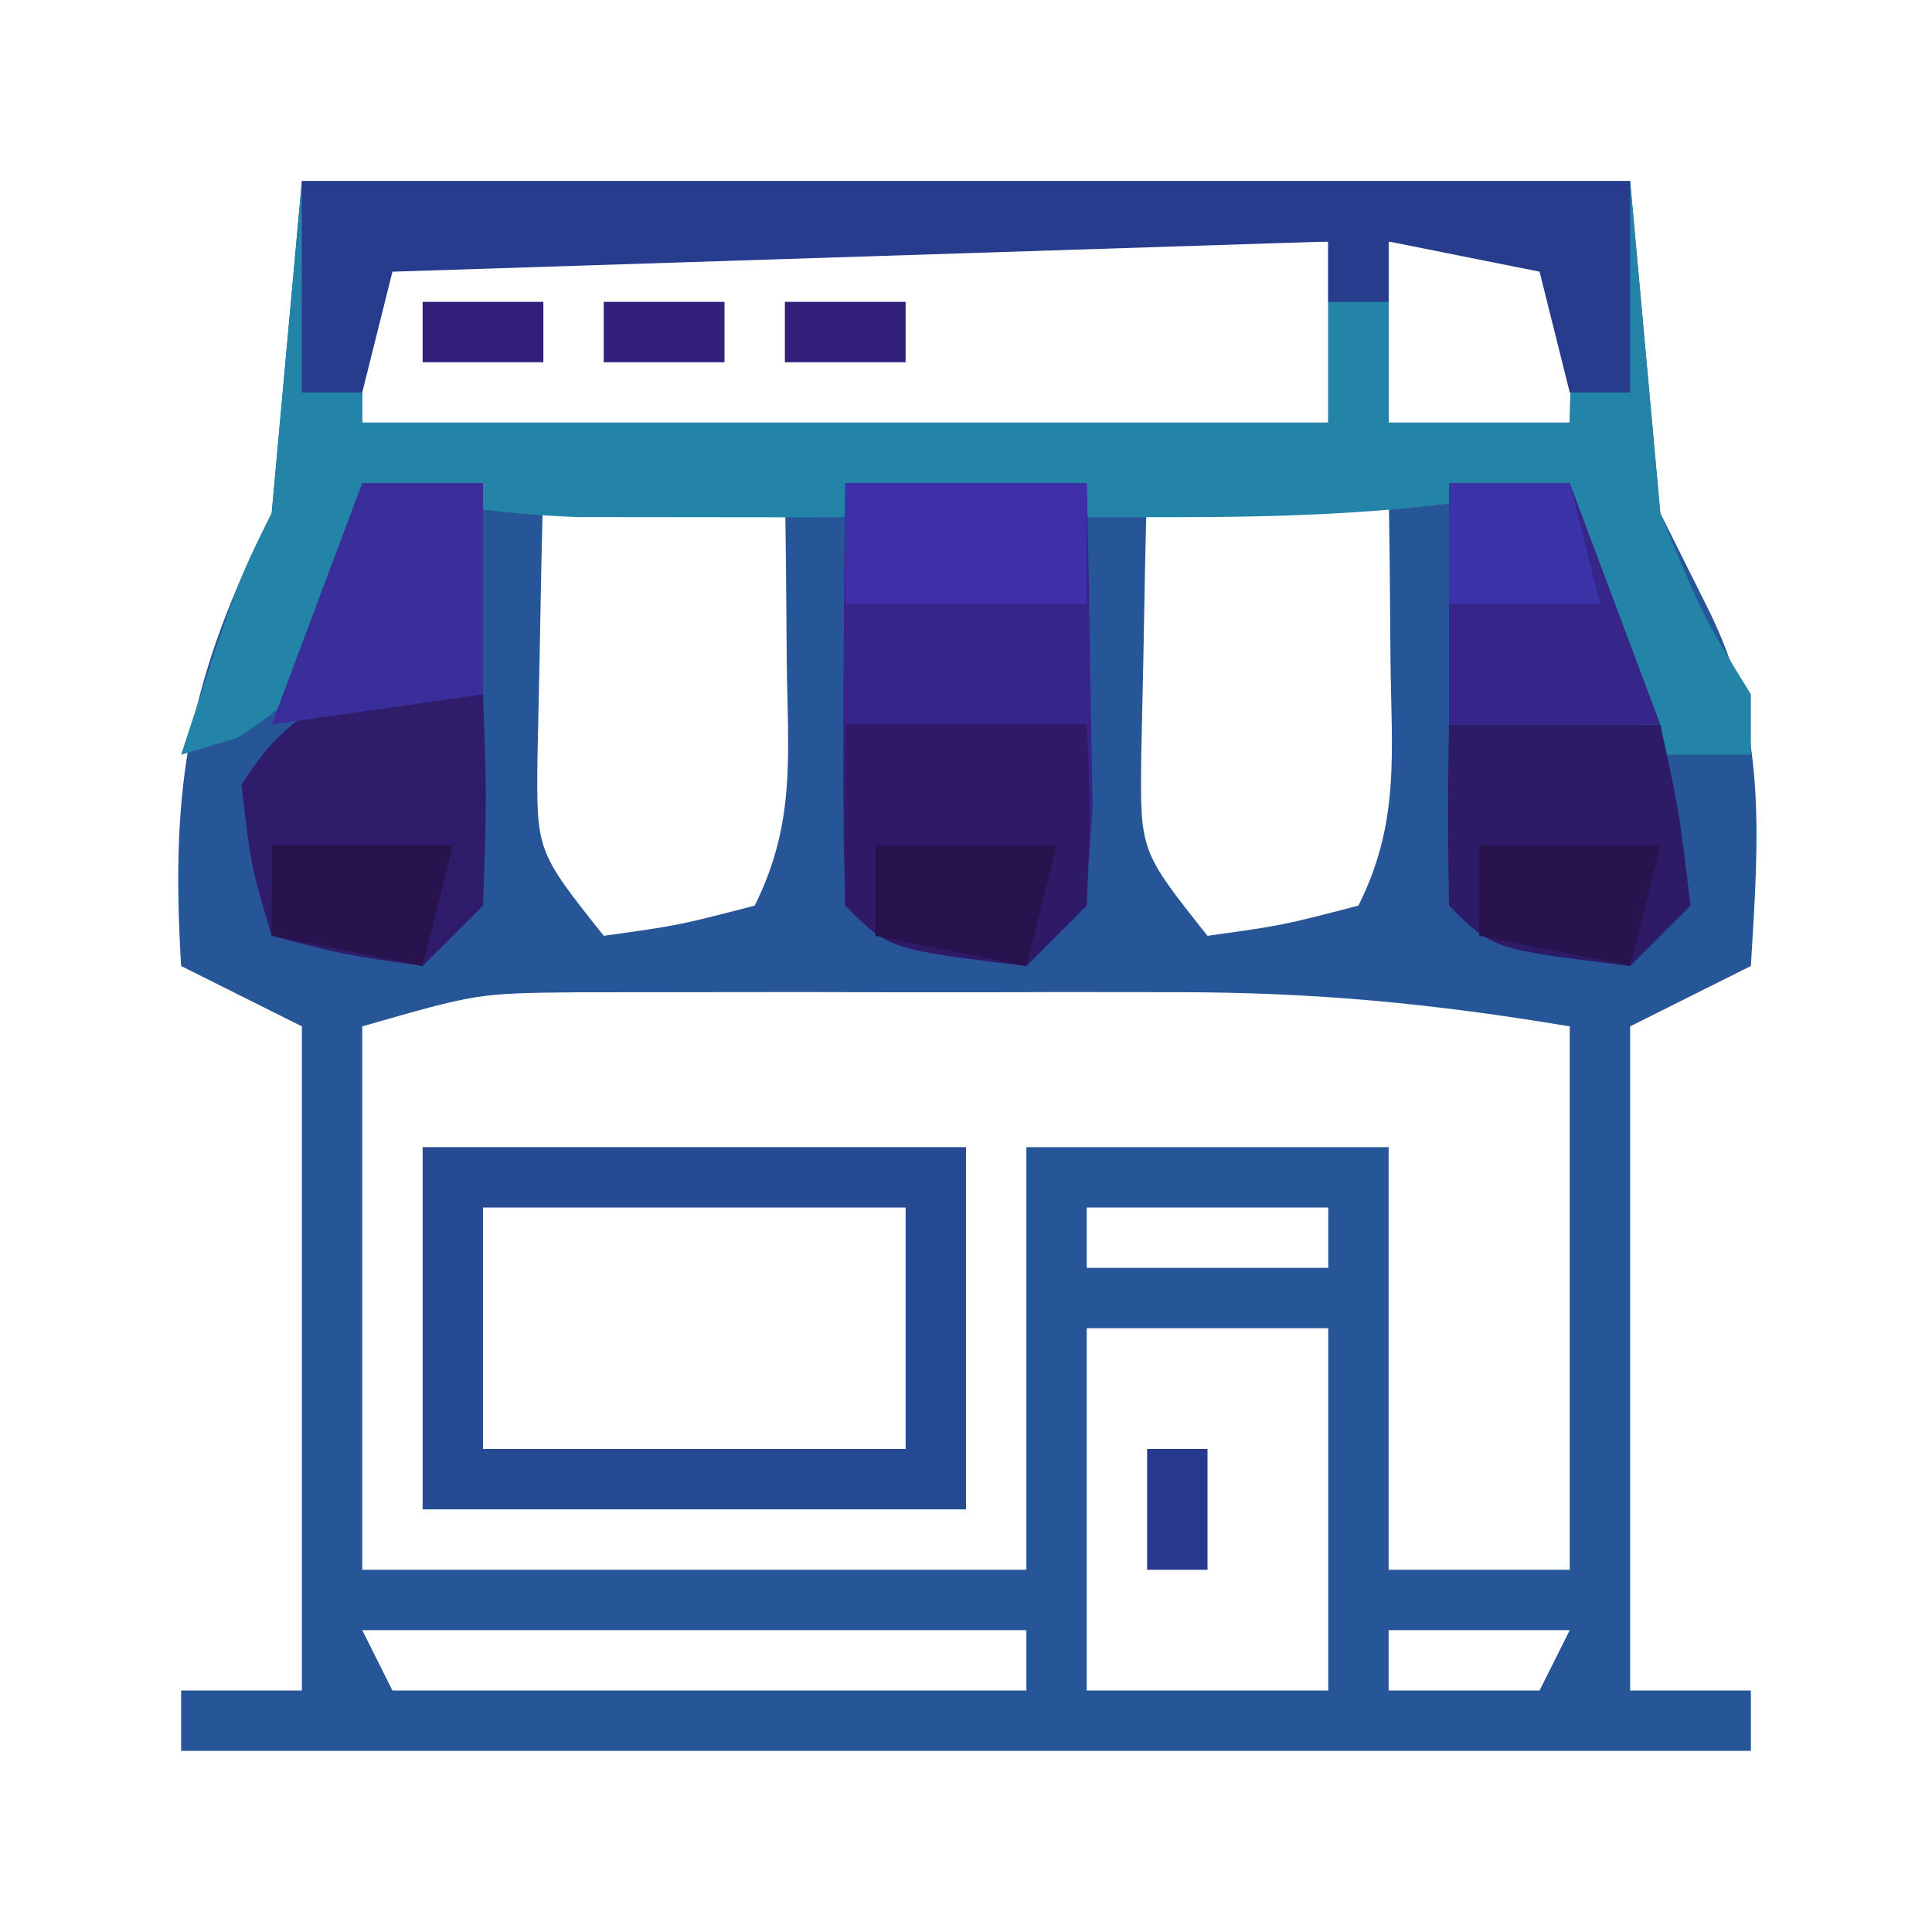 <?xml version="1.0" encoding="UTF-8"?>
<svg version="1.1" xmlns="http://www.w3.org/2000/svg" width="64" height="64">
<path d="M0 0 C14.52 0 29.04 0 44 0 C44.495 5.445 44.495 5.445 45 11 C45.516 12.031 46.031 13.062 46.562 14.125 C48.553 18.105 48.262 21.631 48 26 C46.02 26.99 46.02 26.99 44 28 C44 35.26 44 42.52 44 50 C45.32 50 46.64 50 48 50 C48 50.66 48 51.32 48 52 C30.84 52 13.68 52 -4 52 C-4 51.34 -4 50.68 -4 50 C-2.68 50 -1.36 50 0 50 C0 42.74 0 35.48 0 28 C-1.32 27.34 -2.64 26.68 -4 26 C-4.365 19.921 -3.745 16.49 -1 11 C-0.67 7.37 -0.34 3.74 0 0 Z M2 3 C2 4.65 2 6.3 2 8 C12.56 8 23.12 8 34 8 C34 6.02 34 4.04 34 2 C29.603 1.975 25.207 1.957 20.81 1.945 C19.314 1.94 17.817 1.933 16.32 1.925 C14.173 1.912 12.026 1.907 9.879 1.902 C8.585 1.897 7.292 1.892 5.959 1.886 C3.113 1.66 3.113 1.66 2 3 Z M36 2 C36 3.98 36 5.96 36 8 C37.98 8 39.96 8 42 8 C42.043 6.334 42.041 4.666 42 3 C40.934 1.704 40.934 1.704 38.438 1.938 C37.633 1.958 36.829 1.979 36 2 Z M8 10 C7.946 11.937 7.907 13.875 7.875 15.812 C7.852 16.891 7.829 17.97 7.805 19.082 C7.77 22.194 7.77 22.194 10 25 C12.473 24.656 12.473 24.656 15 24 C16.382 21.235 16.095 18.954 16.062 15.875 C16.053 14.779 16.044 13.684 16.035 12.555 C16.024 11.712 16.012 10.869 16 10 C13.36 10 10.72 10 8 10 Z M28 10 C27.946 11.937 27.907 13.875 27.875 15.812 C27.852 16.891 27.829 17.97 27.805 19.082 C27.77 22.194 27.77 22.194 30 25 C32.473 24.656 32.473 24.656 35 24 C36.382 21.235 36.095 18.954 36.062 15.875 C36.053 14.779 36.044 13.684 36.035 12.555 C36.024 11.712 36.012 10.869 36 10 C33.36 10 30.72 10 28 10 Z M2 28 C2 33.94 2 39.88 2 46 C9.26 46 16.52 46 24 46 C24 41.38 24 36.76 24 32 C27.96 32 31.92 32 36 32 C36 36.62 36 41.24 36 46 C37.98 46 39.96 46 42 46 C42 40.06 42 34.12 42 28 C37.411 27.235 33.582 26.872 28.992 26.867 C27.676 26.866 26.36 26.865 25.004 26.863 C23.987 26.866 23.987 26.866 22.95 26.87 C20.874 26.875 18.798 26.87 16.723 26.863 C15.409 26.865 14.096 26.866 12.742 26.867 C10.946 26.869 10.946 26.869 9.113 26.871 C5.817 26.903 5.817 26.903 2 28 Z M26 34 C26 34.66 26 35.32 26 36 C28.64 36 31.28 36 34 36 C34 35.34 34 34.68 34 34 C31.36 34 28.72 34 26 34 Z M26 38 C26 41.96 26 45.92 26 50 C28.64 50 31.28 50 34 50 C34 46.04 34 42.08 34 38 C31.36 38 28.72 38 26 38 Z M2 48 C2.33 48.66 2.66 49.32 3 50 C9.93 50 16.86 50 24 50 C24 49.34 24 48.68 24 48 C16.74 48 9.48 48 2 48 Z M36 48 C36 48.66 36 49.32 36 50 C37.65 50 39.3 50 41 50 C41.33 49.34 41.66 48.68 42 48 C40.02 48 38.04 48 36 48 Z " fill="#265697" transform="translate(10,6)"/>
<path d="M0 0 C14.52 0 29.04 0 44 0 C44.495 5.445 44.495 5.445 45 11 C46.423 14.436 46.423 14.436 48 17 C48 17.66 48 18.32 48 19 C47.01 19 46.02 19 45 19 C42 13.375 42 13.375 42 10 C41.155 10.162 40.309 10.325 39.438 10.492 C35.902 11.014 32.565 11.129 28.992 11.133 C27.676 11.134 26.36 11.135 25.004 11.137 C24.326 11.135 23.648 11.133 22.95 11.13 C20.874 11.125 18.798 11.13 16.723 11.137 C15.409 11.135 14.096 11.134 12.742 11.133 C11.544 11.132 10.347 11.131 9.113 11.129 C6.539 11.022 4.443 10.761 2 10 C1.752 11.114 1.505 12.227 1.25 13.375 C0 17 0 17 -2.125 18.438 C-2.744 18.623 -3.362 18.809 -4 19 C-2.125 13.25 -2.125 13.25 -1 11 C-0.67 7.37 -0.34 3.74 0 0 Z M2 3 C2 4.65 2 6.3 2 8 C12.56 8 23.12 8 34 8 C34 6.02 34 4.04 34 2 C29.603 1.975 25.207 1.957 20.81 1.945 C19.314 1.94 17.817 1.933 16.32 1.925 C14.173 1.912 12.026 1.907 9.879 1.902 C8.585 1.897 7.292 1.892 5.959 1.886 C3.113 1.66 3.113 1.66 2 3 Z M36 2 C36 3.98 36 5.96 36 8 C37.98 8 39.96 8 42 8 C42.043 6.334 42.041 4.666 42 3 C40.934 1.704 40.934 1.704 38.438 1.938 C37.633 1.958 36.829 1.979 36 2 Z " fill="#2484A7" transform="translate(10,6)"/>
<path d="M0 0 C2.64 0 5.28 0 8 0 C8.054 2.291 8.093 4.583 8.125 6.875 C8.148 8.151 8.171 9.427 8.195 10.742 C8 14 8 14 6 16 C1.444 15.444 1.444 15.444 0 14 C-0.073 11.647 -0.084 9.292 -0.062 6.938 C-0.053 5.647 -0.044 4.357 -0.035 3.027 C-0.024 2.028 -0.012 1.029 0 0 Z " fill="#37258A" transform="translate(28,16)"/>
<path d="M0 0 C14.52 0 29.04 0 44 0 C44 2.31 44 4.62 44 7 C43.34 7 42.68 7 42 7 C41.505 5.02 41.505 5.02 41 3 C38.525 2.505 38.525 2.505 36 2 C36 2.66 36 3.32 36 4 C35.34 4 34.68 4 34 4 C34 3.34 34 2.68 34 2 C18.655 2.495 18.655 2.495 3 3 C2.67 4.32 2.34 5.64 2 7 C1.34 7 0.68 7 0 7 C0 4.69 0 2.38 0 0 Z " fill="#273C8D" transform="translate(10,6)"/>
<path d="M0 0 C5.94 0 11.88 0 18 0 C18 3.96 18 7.92 18 12 C12.06 12 6.12 12 0 12 C0 8.04 0 4.08 0 0 Z M2 2 C2 4.64 2 7.28 2 10 C6.62 10 11.24 10 16 10 C16 7.36 16 4.72 16 2 C11.38 2 6.76 2 2 2 Z " fill="#264B93" transform="translate(14,38)"/>
<path d="M0 0 C0.125 3.375 0.125 3.375 0 7 C-0.66 7.66 -1.32 8.32 -2 9 C-4.625 8.625 -4.625 8.625 -7 8 C-7.688 5.688 -7.688 5.688 -8 3 C-5.91 -0.367 -3.751 -0.304 0 0 Z " fill="#2F1C6B" transform="translate(16,23)"/>
<path d="M0 0 C2.64 0 5.28 0 8 0 C8.125 2.875 8.125 2.875 8 6 C7.34 6.66 6.68 7.32 6 8 C1.444 7.444 1.444 7.444 0 6 C-0.041 4 -0.043 2 0 0 Z " fill="#2F1A68" transform="translate(28,24)"/>
<path d="M0 0 C2.31 0 4.62 0 7 0 C7.625 2.875 7.625 2.875 8 6 C7.34 6.66 6.68 7.32 6 8 C1.444 7.444 1.444 7.444 0 6 C-0.041 4 -0.043 2 0 0 Z " fill="#2E1B68" transform="translate(48,24)"/>
<path d="M0 0 C1.32 0 2.64 0 4 0 C4.99 2.64 5.98 5.28 7 8 C4.69 8 2.38 8 0 8 C0 5.36 0 2.72 0 0 Z " fill="#362689" transform="translate(48,16)"/>
<path d="M0 0 C1.32 0 2.64 0 4 0 C4 2.31 4 4.62 4 7 C1.69 7.33 -0.62 7.66 -3 8 C-2.01 5.36 -1.02 2.72 0 0 Z " fill="#3A2F9A" transform="translate(12,16)"/>
<path d="M0 0 C2.64 0 5.28 0 8 0 C8 1.32 8 2.64 8 4 C5.36 4 2.72 4 0 4 C0 2.68 0 1.36 0 0 Z " fill="#3F30AA" transform="translate(28,16)"/>
<path d="M0 0 C1.98 0 3.96 0 6 0 C5.67 1.32 5.34 2.64 5 4 C3.35 3.67 1.7 3.34 0 3 C0 2.01 0 1.02 0 0 Z " fill="#28134E" transform="translate(49,28)"/>
<path d="M0 0 C1.98 0 3.96 0 6 0 C5.67 1.32 5.34 2.64 5 4 C3.35 3.67 1.7 3.34 0 3 C0 2.01 0 1.02 0 0 Z " fill="#28124E" transform="translate(29,28)"/>
<path d="M0 0 C1.98 0 3.96 0 6 0 C5.67 1.32 5.34 2.64 5 4 C3.35 3.67 1.7 3.34 0 3 C0 2.01 0 1.02 0 0 Z " fill="#28134E" transform="translate(9,28)"/>
<path d="M0 0 C1.32 0 2.64 0 4 0 C4.33 1.32 4.66 2.64 5 4 C3.35 4 1.7 4 0 4 C0 2.68 0 1.36 0 0 Z " fill="#3D33A9" transform="translate(48,16)"/>
<path d="M0 0 C0.66 0 1.32 0 2 0 C2 1.32 2 2.64 2 4 C1.34 4 0.68 4 0 4 C0 2.68 0 1.36 0 0 Z " fill="#27398D" transform="translate(38,48)"/>
<path d="M0 0 C1.32 0 2.64 0 4 0 C4 0.66 4 1.32 4 2 C2.68 2 1.36 2 0 2 C0 1.34 0 0.68 0 0 Z " fill="#33207B" transform="translate(26,10)"/>
<path d="M0 0 C1.32 0 2.64 0 4 0 C4 0.66 4 1.32 4 2 C2.68 2 1.36 2 0 2 C0 1.34 0 0.68 0 0 Z " fill="#33207B" transform="translate(20,10)"/>
<path d="M0 0 C1.32 0 2.64 0 4 0 C4 0.66 4 1.32 4 2 C2.68 2 1.36 2 0 2 C0 1.34 0 0.68 0 0 Z " fill="#33207B" transform="translate(14,10)"/>
</svg>
